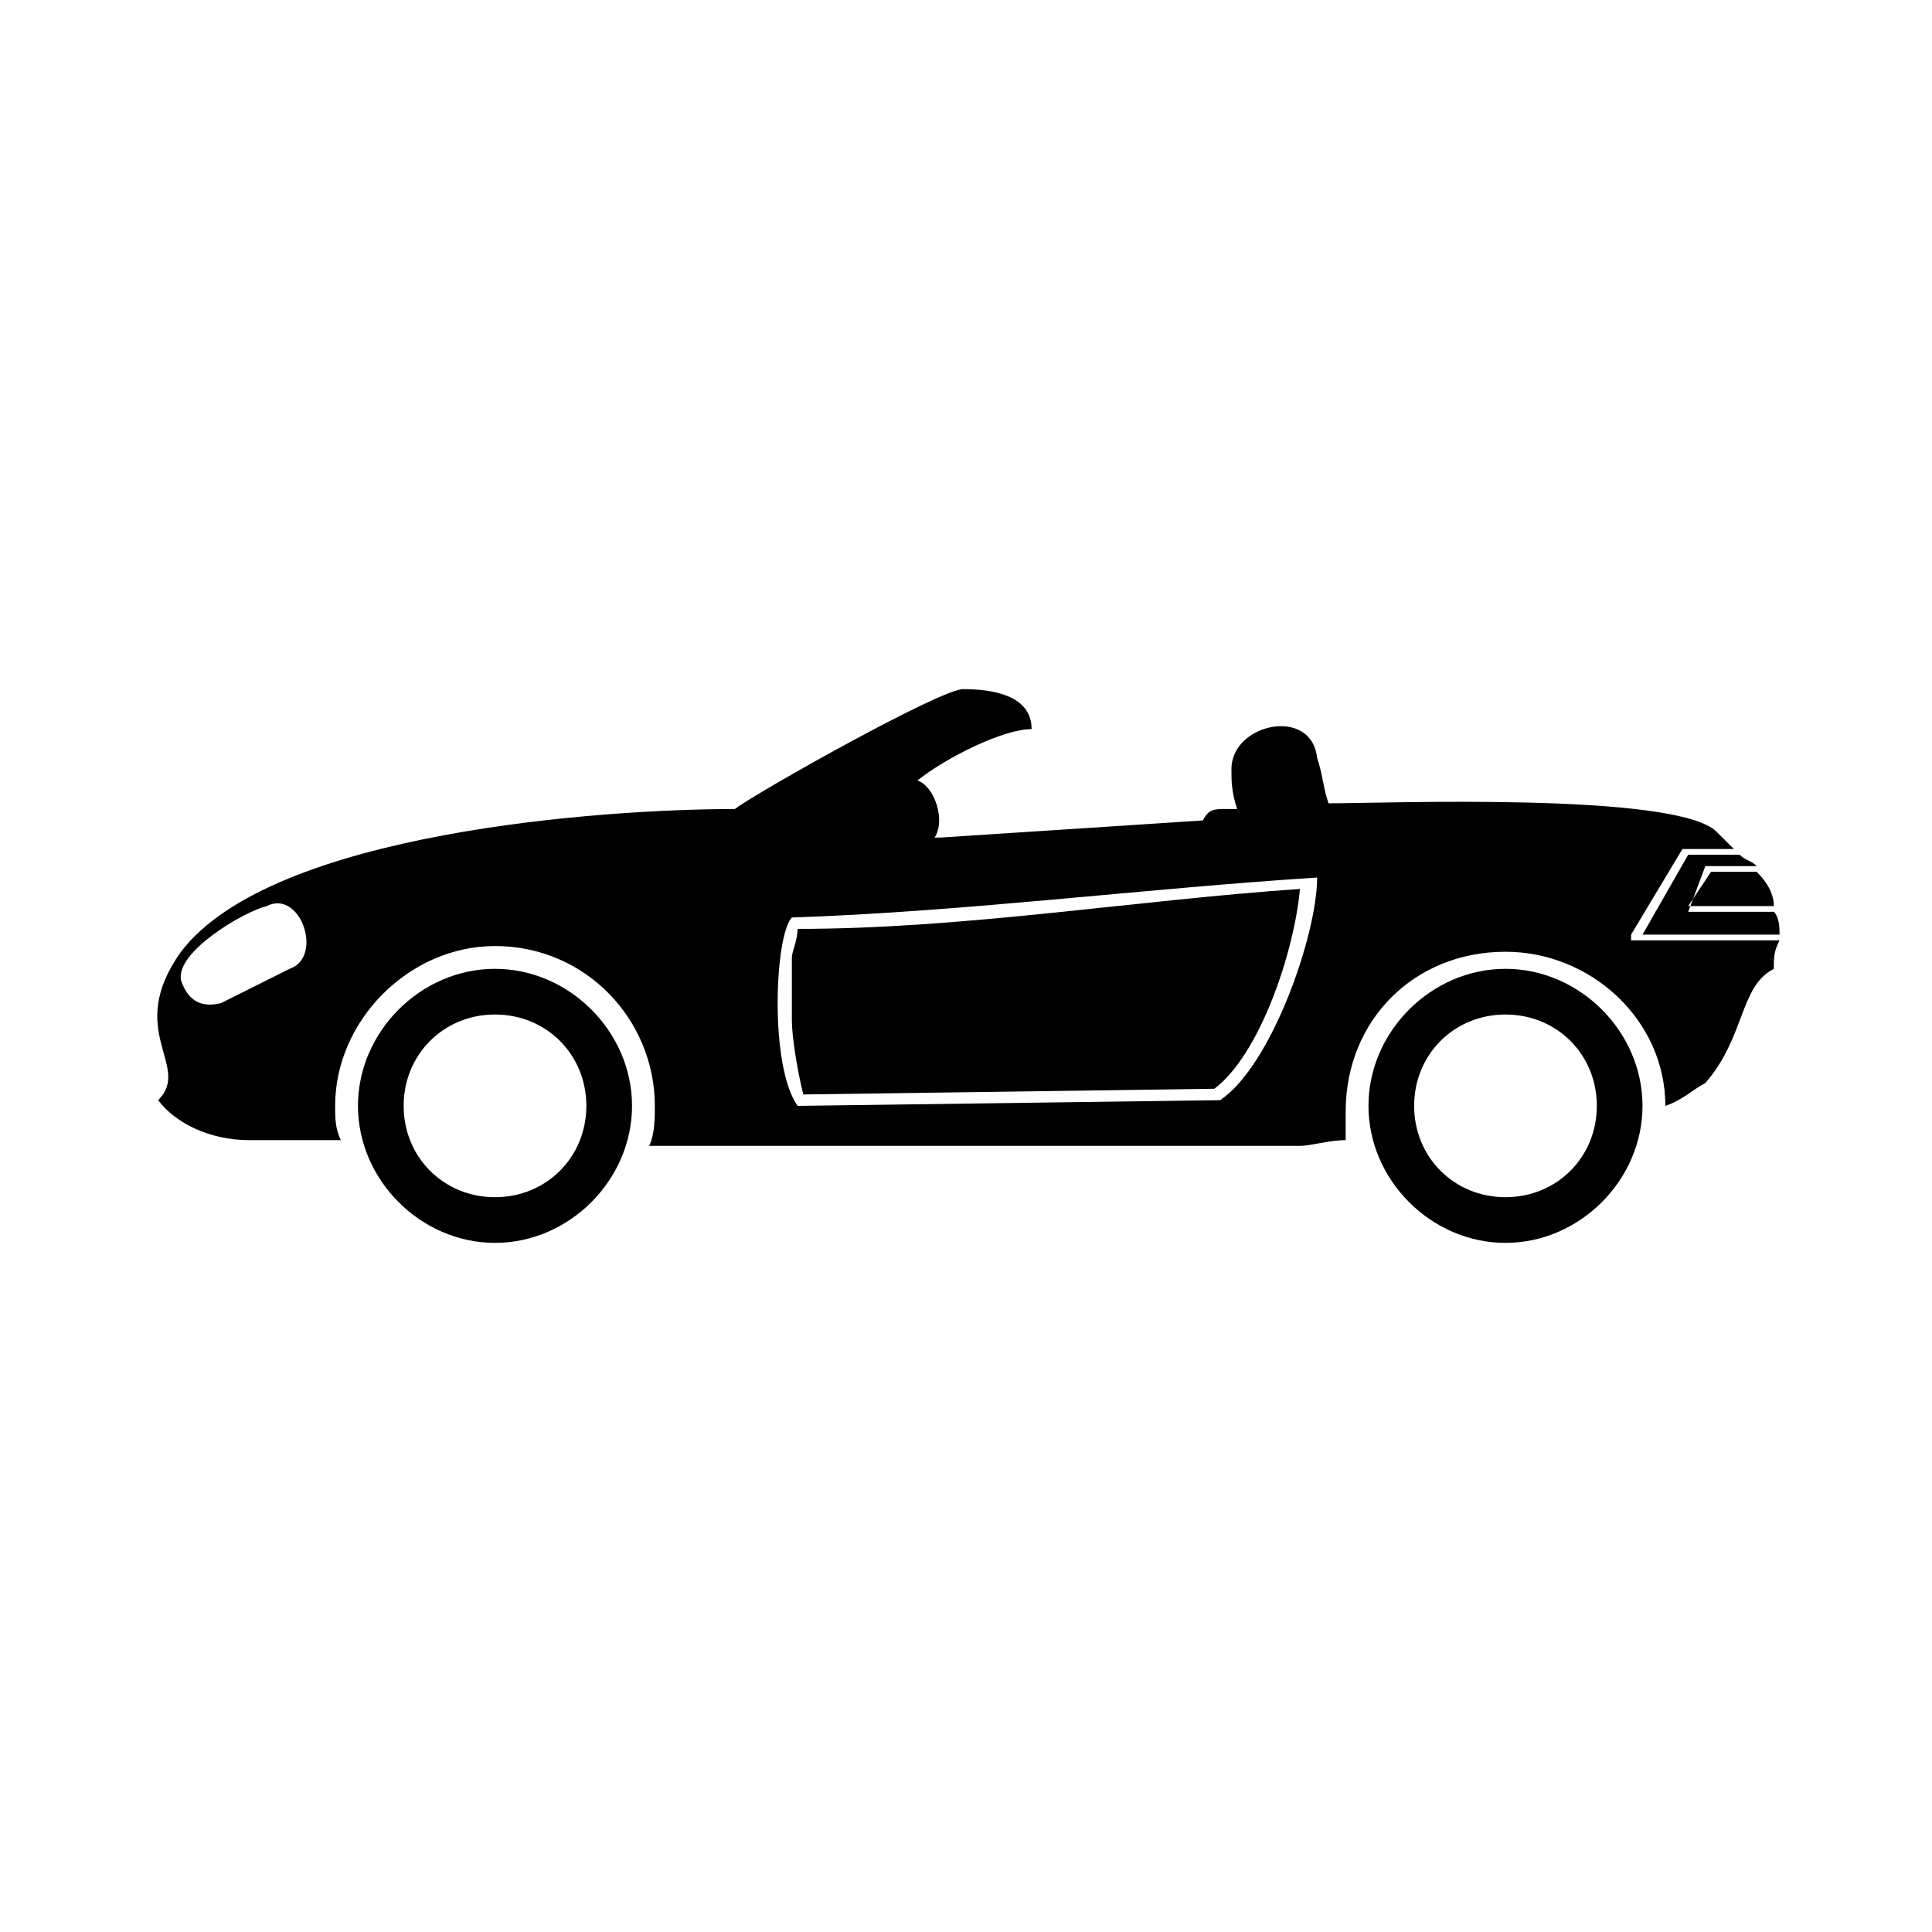 <?xml version="1.0" encoding="UTF-8"?>
<!-- The Best Svg Icon site in the world: iconSvg.co, Visit us! https://iconsvg.co -->
<svg fill="#000000" width="800px" height="800px" version="1.1" viewBox="144 144 512 512" xmlns="http://www.w3.org/2000/svg">
 <g fill-rule="evenodd">
  <path d="m595.93 431.02c-3.027 1.512-6.051 4.539-10.59 6.051 0-22.695-19.668-40.848-42.363-40.848-24.207 0-42.363 18.156-42.363 42.363v7.566c-4.539 0-9.078 1.512-12.105 1.512h-172.48c1.512-3.027 1.512-7.566 1.512-10.59 0-22.695-18.156-42.363-42.363-42.363-22.695 0-42.363 19.668-42.363 42.363 0 3.027 0 6.051 1.512 9.078h-24.207c-10.59 0-19.668-4.539-24.207-10.59 9.078-9.078-9.078-18.156 6.051-39.336 24.207-31.773 111.96-37.824 146.75-37.824 6.051-4.539 54.465-31.773 60.52-31.773 7.566 0 18.156 1.512 18.156 10.59-7.566 0-22.695 7.566-30.258 13.617 4.539 1.512 7.566 10.59 4.539 15.129h1.512l69.594-4.539c1.512-3.027 3.027-3.027 6.051-3.027h3.027c-1.512-4.539-1.512-7.566-1.512-10.59 0-12.105 21.18-16.641 22.695-3.027 1.512 4.539 1.512 7.566 3.027 12.105 15.129 0 92.289-3.027 102.88 7.566 1.512 1.512 3.027 3.027 4.539 4.539h-13.617l-13.617 22.695v1.512h39.336c-1.512 3.027-1.512 4.539-1.512 7.566-9.078 4.539-7.566 18.156-18.156 30.258zm-381.26-46.902c9.078-4.539 15.129 13.617 6.051 16.641l-18.156 9.078c-6.051 1.512-9.078-1.512-10.59-6.051-1.512-7.566 16.641-18.156 22.695-19.668zm390.34-13.617c1.512 1.512 3.027 1.512 4.539 3.027h-13.617l-4.539 12.105h-1.512 24.207c1.512 1.512 1.512 4.539 1.512 6.051h-36.312l12.105-21.18h13.617zm4.539 4.539c3.027 3.027 4.539 6.051 4.539 9.078h-22.695l6.051-9.078zm-142.21 60.52-111.96 1.512c-7.566-10.59-6.051-45.387-1.512-49.926 45.387-1.512 92.289-7.566 139.19-10.59 0 15.129-12.105 49.926-25.719 59.004z"/>
  <path d="m465.81 432.53c12.105-9.078 21.18-36.312 22.695-52.953-43.875 3.027-89.262 10.59-133.14 10.59 0 3.027-1.512 6.051-1.512 7.566v16.641c0 4.539 1.512 13.617 3.027 19.668l108.93-1.512z"/>
  <path d="m275.18 400.75c19.668 0 36.312 16.641 36.312 36.312 0 19.668-16.641 36.312-36.312 36.312-19.668 0-36.312-16.641-36.312-36.312 0-19.668 16.641-36.312 36.312-36.312zm0 12.105c13.617 0 24.207 10.59 24.207 24.207 0 13.617-10.59 24.207-24.207 24.207-13.617 0-24.207-10.59-24.207-24.207 0-13.617 10.59-24.207 24.207-24.207z"/>
  <path d="m542.97 400.75c19.668 0 36.312 16.641 36.312 36.312 0 19.668-16.641 36.312-36.312 36.312-19.668 0-36.312-16.641-36.312-36.312 0-19.668 16.641-36.312 36.312-36.312zm0 12.105c13.617 0 24.207 10.59 24.207 24.207 0 13.617-10.59 24.207-24.207 24.207-13.617 0-24.207-10.59-24.207-24.207 0-13.617 10.59-24.207 24.207-24.207z"/>
 </g>
</svg>